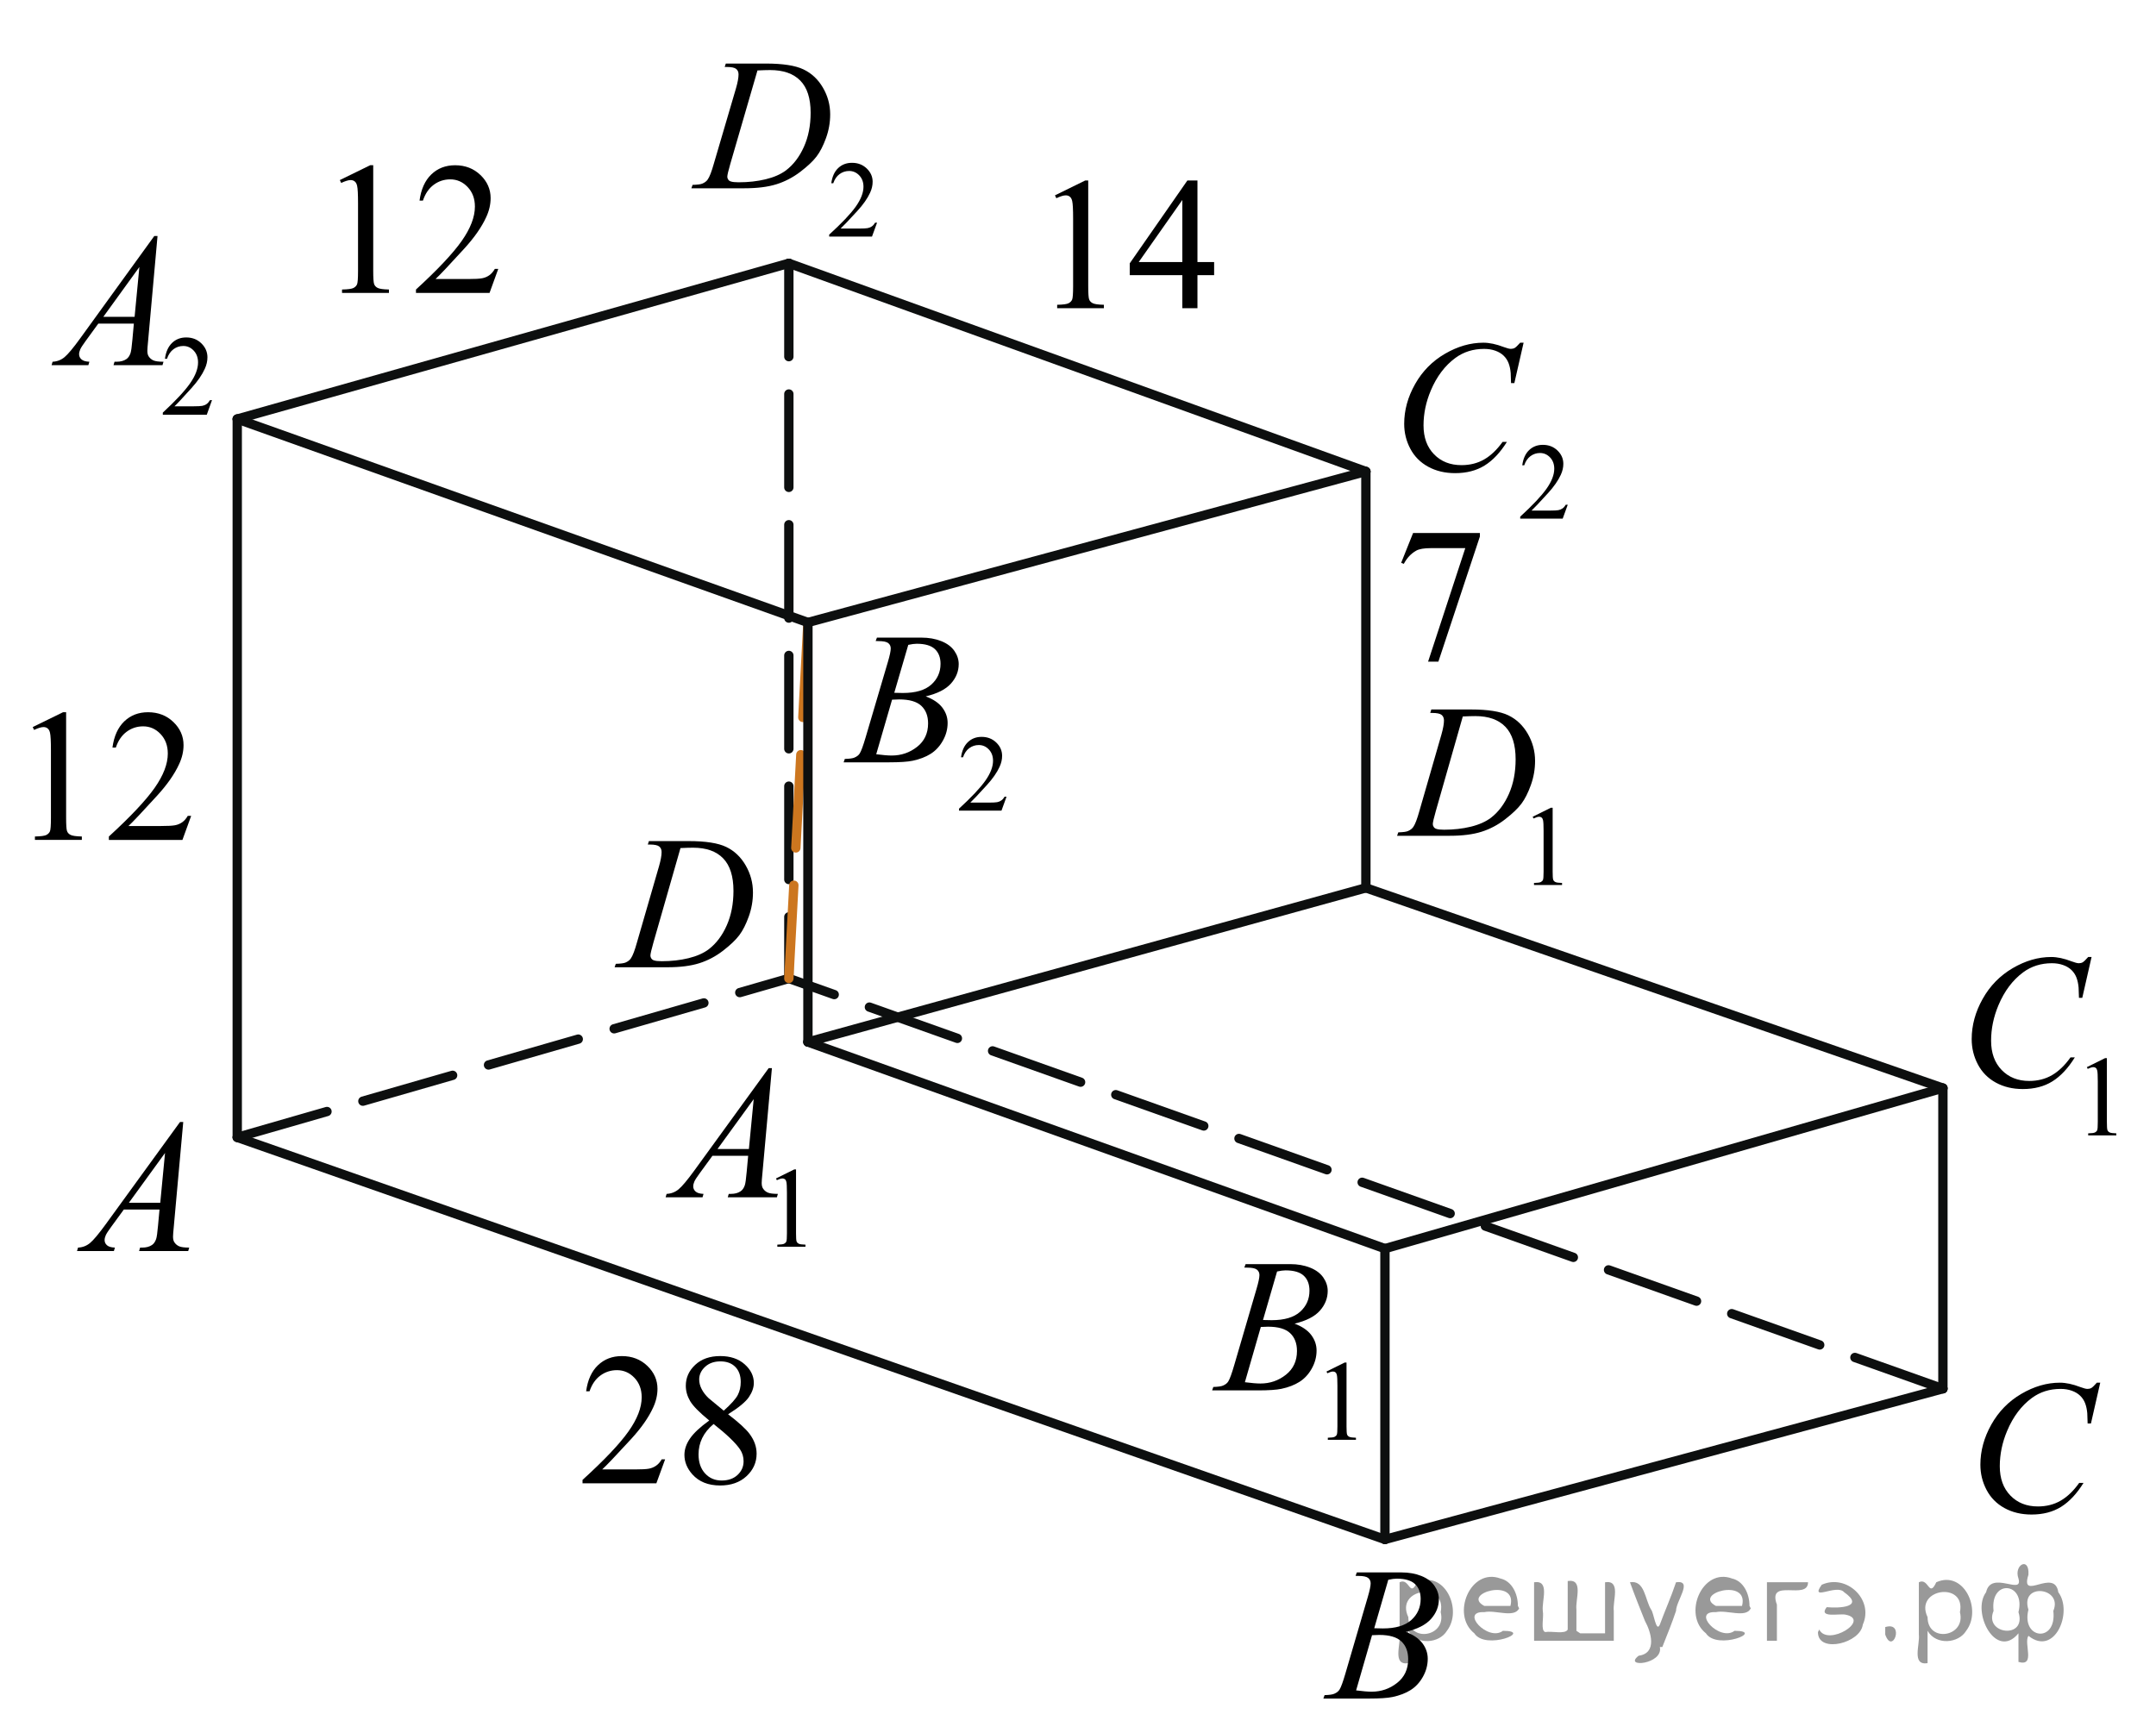 <?xml version="1.0" encoding="utf-8"?>
<!-- Generator: Adobe Illustrator 27.2.0, SVG Export Plug-In . SVG Version: 6.00 Build 0)  -->
<svg version="1.1" id="Слой_1" xmlns="http://www.w3.org/2000/svg" xmlns:xlink="http://www.w3.org/1999/xlink" x="0px" y="0px"
	 width="173.145px" height="139.226px" viewBox="0 0 173.145 139.226" enable-background="new 0 0 173.145 139.226"
	 xml:space="preserve">
<g>
	<g>
		<g>
			<g>
				<g>
					<g>
						<g>
							<g>
								<g>
									<g>
										<g>
											<g>
												<g>
													<g>
														<g>
															<g>
																<g>
																	<g>
																		<g>
																			<g>
																				<g>
																					<g>
																						<g>
																							<g>
																								<g>
																									<g>
																										<defs>
																											<rect id="SVGID_1_" x="3.212" y="86.579" width="15.125" height="16.694"/>
																										</defs>
																										<clipPath id="SVGID_00000116945396029686091260000005263584362814014605_">
																											<use xlink:href="#SVGID_1_"  overflow="visible"/>
																										</clipPath>
																										<g clip-path="url(#SVGID_00000116945396029686091260000005263584362814014605_)">
																											<g enable-background="new    ">
																												<path d="M14.716,90.128l-0.761,8.431c-0.039,0.394-0.059,0.652-0.059,0.777
																													c0,0.199,0.036,0.351,0.11,0.456c0.094,0.144,0.221,0.251,0.381,0.321
																													c0.159,0.069,0.429,0.104,0.809,0.104l-0.081,0.276h-3.944l0.081-0.276h0.17
																													c0.32,0,0.581-0.07,0.783-0.209c0.143-0.095,0.253-0.252,0.332-0.472
																													c0.055-0.154,0.105-0.518,0.155-1.091l0.118-1.285H9.944l-1.019,1.397
																													c-0.231,0.314-0.377,0.539-0.435,0.676c-0.06,0.138-0.089,0.266-0.089,0.386
																													c0,0.159,0.064,0.296,0.191,0.41c0.129,0.115,0.34,0.178,0.636,0.188l-0.081,0.276
																													H6.186l0.081-0.276c0.364-0.015,0.685-0.139,0.964-0.37
																													c0.278-0.231,0.693-0.727,1.244-1.483l5.982-8.236h0.259
																													C14.716,90.128,14.716,90.128,14.716,90.128z M13.254,92.616l-2.903,3.999h2.519
																													L13.254,92.616z"/>
																											</g>
																										</g>
																									</g>
																								</g>
																							</g>
																						</g>
																					</g>
																				</g>
																			</g>
																		</g>
																	</g>
																</g>
															</g>
														</g>
													</g>
												</g>
											</g>
										</g>
									</g>
								</g>
							</g>
						</g>
					</g>
				</g>
			</g>
		</g>
	</g>
</g>
<g>
	<g>
		<g>
			<g>
				<g>
					<g>
						<g>
							<g>
								<g>
									<g>
										<g>
											<g>
												<g>
													<g>
														<g>
															<g>
																<g>
																	<g>
																		<g>
																			<g>
																				<g>
																					<g>
																						<g>
																							<g>
																								<g>
																									<g>
																										<g>
																											<defs>
																												
																													<rect id="SVGID_00000091721610643581635470000011277042364277869233_" x="155.946" y="107.511" width="16.51" height="18.079"/>
																											</defs>
																											<clipPath id="SVGID_00000177457971390792935540000005430995346815507899_">
																												<use xlink:href="#SVGID_00000091721610643581635470000011277042364277869233_"  overflow="visible"/>
																											</clipPath>
																											<g clip-path="url(#SVGID_00000177457971390792935540000005430995346815507899_)">
																												<g enable-background="new    ">
																													<path d="M168.667,111.067l-0.747,3.279h-0.266l-0.029-0.822
																														c-0.025-0.299-0.081-0.565-0.17-0.799s-0.222-0.438-0.399-0.608
																														c-0.177-0.172-0.401-0.307-0.672-0.403c-0.272-0.098-0.571-0.146-0.901-0.146
																														c-0.882,0-1.653,0.244-2.312,0.732c-0.843,0.622-1.503,1.501-1.98,2.637
																														c-0.395,0.935-0.591,1.885-0.591,2.846c0,0.981,0.283,1.764,0.85,2.349
																														c0.566,0.585,1.303,0.878,2.209,0.878c0.685,0,1.294-0.154,1.828-0.464
																														c0.535-0.309,1.031-0.784,1.489-1.426h0.348c-0.542,0.871-1.144,1.512-1.803,1.923
																														c-0.66,0.411-1.451,0.616-2.372,0.616c-0.817,0-1.542-0.173-2.172-0.519
																														c-0.631-0.347-1.111-0.833-1.441-1.461c-0.33-0.627-0.495-1.302-0.495-2.023
																														c0-1.105,0.293-2.182,0.88-3.227c0.586-1.046,1.39-1.867,2.412-2.465
																														c1.022-0.598,2.053-0.896,3.092-0.896c0.488,0,1.034,0.117,1.641,0.351
																														c0.266,0.1,0.458,0.149,0.576,0.149c0.118,0,0.222-0.024,0.31-0.074
																														c0.088-0.05,0.236-0.191,0.443-0.426L168.667,111.067L168.667,111.067z"/>
																												</g>
																											</g>
																										</g>
																									</g>
																								</g>
																							</g>
																						</g>
																					</g>
																				</g>
																			</g>
																		</g>
																	</g>
																</g>
															</g>
														</g>
													</g>
												</g>
											</g>
										</g>
									</g>
								</g>
							</g>
						</g>
					</g>
				</g>
			</g>
		</g>
	</g>
</g>
<g>
	<g>
		<g>
			<g>
				<g>
					<g>
						<g>
							<g>
								<g>
									<g>
										<g>
											<g>
												<g>
													<g>
														<g>
															<g>
																<g>
																	<g>
																		<g>
																			<g>
																				<g>
																					<g>
																						<g>
																							<g>
																								<g>
																									<g>
																										<g>
																											<defs>
																												
																													<rect id="SVGID_00000158707102846617504430000000318657971611931303_" x="155.257" y="71.933" width="17.888" height="22.285"/>
																											</defs>
																											<clipPath id="SVGID_00000054956130723407888890000013978049364204911793_">
																												<use xlink:href="#SVGID_00000158707102846617504430000000318657971611931303_"  overflow="visible"/>
																											</clipPath>
																											<g clip-path="url(#SVGID_00000054956130723407888890000013978049364204911793_)">
																												<g enable-background="new    ">
																													<path d="M167.593,85.721l1.462-0.723h0.146v5.135c0,0.341,0.014,0.554,0.042,0.638
																														c0.027,0.083,0.086,0.147,0.175,0.192s0.269,0.07,0.54,0.076v0.166h-2.259v-0.166
																														c0.283-0.006,0.467-0.03,0.549-0.074c0.083-0.043,0.141-0.102,0.173-0.175
																														c0.033-0.073,0.049-0.292,0.049-0.657v-3.282c0-0.442-0.015-0.727-0.044-0.853
																														c-0.021-0.096-0.059-0.166-0.113-0.211c-0.055-0.044-0.12-0.066-0.197-0.066
																														c-0.109,0-0.261,0.046-0.456,0.139L167.593,85.721z"/>
																												</g>
																											</g>
																										</g>
																									</g>
																								</g>
																							</g>
																						</g>
																					</g>
																				</g>
																			</g>
																		</g>
																	</g>
																</g>
															</g>
														</g>
													</g>
												</g>
											</g>
										</g>
									</g>
								</g>
							</g>
						</g>
					</g>
				</g>
			</g>
		</g>
	</g>
	<g>
		<g>
			<g>
				<g>
					<g>
						<g>
							<g>
								<g>
									<g>
										<g>
											<g>
												<g>
													<g>
														<g>
															<g>
																<g>
																	<g>
																		<g>
																			<g>
																				<g>
																					<g>
																						<g>
																							<g>
																								<g>
																									<g>
																										<g>
																											<defs>
																												
																													<rect id="SVGID_00000111912656303276549030000003422852626773138623_" x="155.257" y="71.933" width="17.888" height="22.285"/>
																											</defs>
																											<clipPath id="SVGID_00000078032136527499901750000017650884392668711555_">
																												<use xlink:href="#SVGID_00000111912656303276549030000003422852626773138623_"  overflow="visible"/>
																											</clipPath>
																											<g clip-path="url(#SVGID_00000078032136527499901750000017650884392668711555_)">
																												<g enable-background="new    ">
																													<path d="M167.971,76.872l-0.747,3.284h-0.266l-0.029-0.822
																														c-0.025-0.3-0.082-0.566-0.17-0.801c-0.089-0.234-0.222-0.438-0.399-0.61
																														c-0.178-0.172-0.401-0.307-0.673-0.403c-0.271-0.098-0.571-0.146-0.901-0.146
																														c-0.882,0-1.653,0.245-2.313,0.733c-0.842,0.624-1.502,1.504-1.98,2.641
																														c-0.394,0.939-0.591,1.889-0.591,2.851c0,0.983,0.283,1.768,0.85,2.353
																														s1.304,0.879,2.21,0.879c0.685,0,1.294-0.154,1.829-0.464
																														c0.534-0.31,1.031-0.785,1.489-1.429h0.347c-0.542,0.873-1.143,1.515-1.803,1.926
																														c-0.66,0.412-1.451,0.617-2.372,0.617c-0.818,0-1.542-0.173-2.173-0.519
																														c-0.631-0.347-1.111-0.834-1.441-1.463c-0.33-0.628-0.495-1.304-0.495-2.027
																														c0-1.107,0.293-2.185,0.88-3.231c0.586-1.048,1.391-1.871,2.412-2.47
																														c1.022-0.599,2.054-0.897,3.094-0.897c0.487,0,1.034,0.117,1.641,0.352
																														c0.266,0.1,0.458,0.149,0.576,0.149c0.118,0,0.222-0.024,0.31-0.074
																														c0.089-0.05,0.236-0.192,0.443-0.427H167.971z"/>
																												</g>
																											</g>
																										</g>
																									</g>
																								</g>
																							</g>
																						</g>
																					</g>
																				</g>
																			</g>
																		</g>
																	</g>
																</g>
															</g>
														</g>
													</g>
												</g>
											</g>
										</g>
									</g>
								</g>
							</g>
						</g>
					</g>
				</g>
			</g>
		</g>
	</g>
</g>
<g>
	<g>
		<g>
			<g>
				<g>
					<g>
						<g>
							<g>
								<g>
									<g>
										<g>
											<g>
												<g>
													<g>
														<g>
															<g>
																<g>
																	<g>
																		<g>
																			<g>
																				<g>
																					<defs>
																						
																							<rect id="SVGID_00000178904378735615532580000001413504315719463819_" x="1.174" y="14.018" width="19.2" height="22.287"/>
																					</defs>
																					<clipPath id="SVGID_00000025440772832497567300000009695851671109827500_">
																						<use xlink:href="#SVGID_00000178904378735615532580000001413504315719463819_"  overflow="visible"/>
																					</clipPath>
																					<g clip-path="url(#SVGID_00000025440772832497567300000009695851671109827500_)">
																						<g enable-background="new    ">
																							<path d="M17.026,32.141l-0.419,1.171h-3.532v-0.166c1.039-0.963,1.77-1.749,2.193-2.358
																								c0.425-0.61,0.637-1.168,0.637-1.673c0-0.386-0.117-0.703-0.35-0.951
																								s-0.51-0.372-0.834-0.372c-0.295,0-0.559,0.087-0.793,0.262
																								c-0.234,0.176-0.406,0.432-0.519,0.769h-0.163c0.073-0.553,0.263-0.978,0.567-1.273
																								s0.685-0.444,1.142-0.444c0.485,0,0.891,0.158,1.217,0.476
																								c0.324,0.317,0.487,0.69,0.487,1.121c0,0.308-0.071,0.616-0.212,0.924
																								c-0.218,0.484-0.571,0.997-1.06,1.538c-0.733,0.814-1.19,1.304-1.374,1.472h1.563
																								c0.318,0,0.541-0.013,0.669-0.036c0.129-0.024,0.244-0.072,0.347-0.145
																								s0.192-0.178,0.27-0.312C16.863,32.141,17.026,32.141,17.026,32.141z"/>
																						</g>
																					</g>
																				</g>
																			</g>
																		</g>
																	</g>
																</g>
															</g>
														</g>
													</g>
												</g>
											</g>
										</g>
									</g>
								</g>
							</g>
						</g>
					</g>
				</g>
			</g>
		</g>
		<g>
			<g>
				<g>
					<g>
						<g>
							<g>
								<g>
									<g>
										<g>
											<g>
												<g>
													<g>
														<g>
															<g>
																<g>
																	<g>
																		<g>
																			<g>
																				<g>
																					<defs>
																						
																							<rect id="SVGID_00000068652519723050807130000008819236176996440253_" x="1.174" y="14.018" width="19.2" height="22.287"/>
																					</defs>
																					<clipPath id="SVGID_00000106143711462377180630000005013012955506734783_">
																						<use xlink:href="#SVGID_00000068652519723050807130000008819236176996440253_"  overflow="visible"/>
																					</clipPath>
																					<g clip-path="url(#SVGID_00000106143711462377180630000005013012955506734783_)">
																						<g enable-background="new    ">
																							<path d="M12.651,18.957l-0.758,8.44c-0.039,0.394-0.059,0.653-0.059,0.778
																								c0,0.199,0.036,0.352,0.109,0.456c0.094,0.144,0.221,0.252,0.38,0.321
																								c0.159,0.07,0.429,0.105,0.807,0.105l-0.081,0.276H9.116l0.081-0.276h0.169
																								c0.319,0,0.58-0.07,0.781-0.21c0.143-0.095,0.253-0.252,0.332-0.472
																								c0.053-0.154,0.105-0.519,0.154-1.092l0.117-1.287H7.893l-1.018,1.399
																								c-0.231,0.315-0.375,0.54-0.434,0.677c-0.059,0.138-0.089,0.266-0.089,0.386
																								c0,0.159,0.064,0.297,0.192,0.411c0.127,0.115,0.338,0.177,0.633,0.188l-0.081,0.276h-2.954
																								l0.081-0.276c0.364-0.016,0.685-0.139,0.962-0.371c0.277-0.231,0.691-0.727,1.24-1.484
																								l5.967-8.245C12.393,18.957,12.651,18.957,12.651,18.957z M11.193,21.448l-2.896,4.003h2.513
																								L11.193,21.448z"/>
																						</g>
																					</g>
																				</g>
																			</g>
																		</g>
																	</g>
																</g>
															</g>
														</g>
													</g>
												</g>
											</g>
										</g>
									</g>
								</g>
							</g>
						</g>
					</g>
				</g>
			</g>
		</g>
	</g>
</g>
<g>
	<g>
		<g>
			<g>
				<g>
					<g>
						<g>
							<g>
								<g>
									<g>
										<g>
											<g>
												<g>
													<g>
														<defs>
															
																<rect id="SVGID_00000160898037987653027590000018014716521690645120_" x="65.138" y="46.113" width="19.182" height="22.011"/>
														</defs>
														<clipPath id="SVGID_00000102514436415599750280000009400444342801664921_">
															<use xlink:href="#SVGID_00000160898037987653027590000018014716521690645120_"  overflow="visible"/>
														</clipPath>
														<g clip-path="url(#SVGID_00000102514436415599750280000009400444342801664921_)">
															<path d="M80.832,64.001l-0.405,1.117h-3.412v-0.158c1.004-0.92,1.71-1.67,2.12-2.253
																c0.409-0.582,0.614-1.114,0.614-1.597c0-0.368-0.112-0.671-0.337-0.908s-0.494-0.355-0.807-0.355
																c-0.284,0-0.539,0.084-0.766,0.251c-0.226,0.167-0.393,0.411-0.501,0.734h-0.158
																c0.071-0.528,0.254-0.934,0.549-1.217c0.294-0.282,0.661-0.424,1.103-0.424
																c0.469,0,0.86,0.151,1.175,0.454s0.471,0.659,0.471,1.07c0,0.294-0.067,0.588-0.204,0.883
																c-0.211,0.462-0.552,0.952-1.023,1.469c-0.708,0.776-1.15,1.244-1.327,1.404h1.51
																c0.308,0,0.522-0.012,0.646-0.034c0.124-0.023,0.235-0.069,0.335-0.14
																c0.1-0.069,0.186-0.169,0.26-0.297L80.832,64.001C80.832,64.001,80.832,64.001,80.832,64.001z"/>
														</g>
													</g>
												</g>
											</g>
										</g>
									</g>
								</g>
							</g>
						</g>
					</g>
				</g>
			</g>
		</g>
	</g>
	<g>
		<g>
			<g>
				<g>
					<g>
						<g>
							<g>
								<g>
									<g>
										<g>
											<g>
												<g>
													<g>
														<defs>
															
																<rect id="SVGID_00000041270082786658239760000017353076950199081359_" x="65.138" y="46.113" width="19.182" height="22.011"/>
														</defs>
														<clipPath id="SVGID_00000160174101583144350190000012051629305821083536_">
															<use xlink:href="#SVGID_00000041270082786658239760000017353076950199081359_"  overflow="visible"/>
														</clipPath>
														<g clip-path="url(#SVGID_00000160174101583144350190000012051629305821083536_)">
															<path d="M70.323,51.491l0.103-0.273h3.562c0.599,0,1.132,0.094,1.601,0.281
																c0.469,0.186,0.819,0.448,1.053,0.783c0.232,0.335,0.35,0.69,0.35,1.063
																c0,0.576-0.208,1.098-0.622,1.562c-0.415,0.466-1.091,0.81-2.027,1.031
																c0.604,0.227,1.047,0.527,1.332,0.901c0.284,0.374,0.427,0.786,0.427,1.234
																c0,0.497-0.128,0.973-0.383,1.426c-0.255,0.453-0.583,0.806-0.982,1.057s-0.882,0.435-1.446,0.554
																c-0.402,0.084-1.03,0.126-1.884,0.126h-3.657l0.096-0.273c0.383-0.01,0.643-0.047,0.78-0.11
																c0.195-0.084,0.336-0.195,0.419-0.333c0.118-0.188,0.274-0.615,0.471-1.285l1.789-6.066
																c0.151-0.513,0.228-0.872,0.228-1.079c0-0.183-0.067-0.326-0.202-0.433
																c-0.135-0.105-0.392-0.158-0.769-0.158C70.475,51.499,70.397,51.496,70.323,51.491z M70.368,60.587
																c0.529,0.069,0.944,0.103,1.243,0.103c0.766,0,1.443-0.231,2.035-0.694
																c0.591-0.463,0.887-1.091,0.887-1.885c0-0.606-0.183-1.078-0.549-1.418
																c-0.365-0.34-0.955-0.51-1.77-0.51c-0.157,0-0.349,0.007-0.574,0.021L70.368,60.587z
																 M71.817,55.651c0.319,0.01,0.55,0.015,0.691,0.015c1.02,0,1.78-0.223,2.278-0.669
																c0.498-0.445,0.747-1.003,0.747-1.673c0-0.508-0.152-0.903-0.457-1.187
																c-0.304-0.283-0.789-0.425-1.457-0.425c-0.176,0-0.402,0.029-0.677,0.089L71.817,55.651z"/>
														</g>
													</g>
												</g>
											</g>
										</g>
									</g>
								</g>
							</g>
						</g>
					</g>
				</g>
			</g>
		</g>
	</g>
</g>
<g>
	<g>
		<g>
			<g>
				<g>
					<g>
						<g>
							<g>
								<g>
									<g>
										<g>
											<g>
												<g>
													<g>
														<defs>
															<rect id="SVGID_00000157294519929630390900000004484802260763834021_" x="53.001" width="20.7" height="22.011"/>
														</defs>
														<clipPath id="SVGID_00000039815460743552465160000001177913632890557630_">
															<use xlink:href="#SVGID_00000157294519929630390900000004484802260763834021_"  overflow="visible"/>
														</clipPath>
														<g clip-path="url(#SVGID_00000039815460743552465160000001177913632890557630_)">
															<path d="M70.435,17.888l-0.407,1.117h-3.437v-0.158c1.011-0.92,1.722-1.67,2.135-2.253
																c0.412-0.582,0.618-1.114,0.618-1.597c0-0.368-0.113-0.671-0.339-0.908
																c-0.227-0.237-0.497-0.355-0.812-0.355c-0.286,0-0.543,0.084-0.77,0.251
																c-0.228,0.167-0.397,0.411-0.505,0.734h-0.159c0.071-0.528,0.256-0.934,0.552-1.217
																c0.297-0.282,0.667-0.424,1.11-0.424c0.473,0,0.867,0.151,1.184,0.454
																c0.316,0.303,0.475,0.659,0.475,1.07c0,0.294-0.068,0.588-0.206,0.883
																c-0.212,0.462-0.556,0.952-1.031,1.469c-0.713,0.776-1.158,1.244-1.336,1.404h1.522
																c0.309,0,0.525-0.012,0.65-0.034c0.125-0.023,0.237-0.069,0.337-0.14
																c0.101-0.069,0.188-0.169,0.263-0.297h0.158C70.435,17.888,70.435,17.888,70.435,17.888z"/>
														</g>
													</g>
												</g>
											</g>
										</g>
									</g>
								</g>
							</g>
						</g>
					</g>
				</g>
			</g>
		</g>
	</g>
	<g>
		<g>
			<g>
				<g>
					<g>
						<g>
							<g>
								<g>
									<g>
										<g>
											<g>
												<g>
													<g>
														<defs>
															<rect id="SVGID_00000150100883930471322880000015050466407231931831_" x="53.001" width="20.7" height="22.011"/>
														</defs>
														<clipPath id="SVGID_00000095327185512140609850000017903146821782774951_">
															<use xlink:href="#SVGID_00000150100883930471322880000015050466407231931831_"  overflow="visible"/>
														</clipPath>
														<g clip-path="url(#SVGID_00000095327185512140609850000017903146821782774951_)">
															<path d="M58.2,5.378l0.089-0.273h3.21c1.358,0,2.365,0.155,3.019,0.466
																c0.655,0.31,1.178,0.799,1.568,1.467c0.39,0.667,0.585,1.383,0.585,2.147
																c0,0.655-0.112,1.292-0.337,1.91s-0.479,1.113-0.764,1.484c-0.284,0.372-0.72,0.782-1.308,1.23
																c-0.589,0.448-1.226,0.779-1.913,0.994c-0.686,0.214-1.544,0.321-2.571,0.321h-4.255l0.097-0.273
																c0.39-0.01,0.652-0.044,0.785-0.103c0.198-0.084,0.344-0.197,0.438-0.34
																c0.144-0.207,0.304-0.623,0.481-1.249L59.104,7.1c0.139-0.477,0.207-0.853,0.207-1.123
																c0-0.192-0.064-0.34-0.192-0.443c-0.128-0.103-0.381-0.155-0.756-0.155h-0.163
																C58.2,5.378,58.2,5.378,58.2,5.378z M60.831,5.659l-2.179,7.499
																c-0.163,0.561-0.244,0.909-0.244,1.042c0,0.079,0.025,0.155,0.077,0.23
																c0.052,0.073,0.122,0.123,0.212,0.147c0.128,0.044,0.336,0.066,0.622,0.066
																c0.775,0,1.496-0.08,2.161-0.24c0.664-0.16,1.209-0.398,1.634-0.713
																c0.603-0.458,1.085-1.089,1.445-1.892c0.361-0.803,0.541-1.717,0.541-2.741
																c0-1.157-0.276-2.019-0.83-2.582c-0.554-0.565-1.361-0.847-2.424-0.847
																C61.584,5.629,61.245,5.639,60.831,5.659z"/>
														</g>
													</g>
												</g>
											</g>
										</g>
									</g>
								</g>
							</g>
						</g>
					</g>
				</g>
			</g>
		</g>
	</g>
</g>
<g>
	<g>
		<g>
			<g>
				<g>
					<g>
						<g>
							<g>
								<g>
									<g>
										<g>
											<g>
												<g>
													<g>
														<defs>
															
																<rect id="SVGID_00000181789115002309828470000018388499049292891305_" x="109.695" y="22.655" width="19.182" height="22.011"/>
														</defs>
														<clipPath id="SVGID_00000001624356699765795970000005242407899411070865_">
															<use xlink:href="#SVGID_00000181789115002309828470000018388499049292891305_"  overflow="visible"/>
														</clipPath>
														<g clip-path="url(#SVGID_00000001624356699765795970000005242407899411070865_)">
															<path d="M125.903,40.543l-0.405,1.117h-3.412V41.502c1.004-0.92,1.71-1.67,2.12-2.253
																c0.409-0.582,0.614-1.114,0.614-1.597c0-0.368-0.112-0.671-0.337-0.908
																c-0.225-0.237-0.494-0.355-0.807-0.355c-0.284,0-0.539,0.084-0.766,0.251
																c-0.226,0.167-0.393,0.411-0.501,0.734h-0.158c0.071-0.528,0.254-0.934,0.549-1.217
																c0.294-0.282,0.661-0.424,1.103-0.424c0.469,0,0.86,0.151,1.175,0.454s0.471,0.659,0.471,1.07
																c0,0.294-0.067,0.588-0.204,0.883c-0.211,0.462-0.552,0.952-1.023,1.469
																c-0.708,0.776-1.15,1.244-1.327,1.404h1.51c0.308,0,0.522-0.012,0.646-0.034
																c0.124-0.023,0.235-0.069,0.335-0.14c0.1-0.069,0.186-0.169,0.26-0.297L125.903,40.543
																L125.903,40.543z"/>
														</g>
													</g>
												</g>
											</g>
										</g>
									</g>
								</g>
							</g>
						</g>
					</g>
				</g>
			</g>
		</g>
	</g>
	<g>
		<g>
			<g>
				<g>
					<g>
						<g>
							<g>
								<g>
									<g>
										<g>
											<g>
												<g>
													<g>
														<defs>
															
																<rect id="SVGID_00000183956208654739064080000003726478809193659043_" x="109.695" y="22.655" width="19.182" height="22.011"/>
														</defs>
														<clipPath id="SVGID_00000075146783182942490350000009555027374729579138_">
															<use xlink:href="#SVGID_00000183956208654739064080000003726478809193659043_"  overflow="visible"/>
														</clipPath>
														<g clip-path="url(#SVGID_00000075146783182942490350000009555027374729579138_)">
															<path d="M122.358,27.531l-0.743,3.243h-0.265l-0.029-0.812c-0.025-0.296-0.081-0.56-0.17-0.791
																c-0.088-0.231-0.221-0.432-0.398-0.602s-0.399-0.304-0.669-0.399
																c-0.271-0.096-0.569-0.144-0.898-0.144c-0.878,0-1.645,0.241-2.304,0.724
																c-0.839,0.616-1.496,1.485-1.972,2.608c-0.393,0.926-0.589,1.864-0.589,2.815
																c0,0.97,0.282,1.745,0.847,2.323c0.564,0.579,1.297,0.868,2.2,0.868
																c0.682,0,1.289-0.152,1.821-0.458c0.532-0.306,1.026-0.775,1.482-1.411h0.347
																c-0.54,0.862-1.139,1.496-1.796,1.902s-1.445,0.61-2.362,0.61c-0.815,0-1.536-0.172-2.164-0.514
																c-0.628-0.343-1.106-0.824-1.435-1.445c-0.329-0.62-0.493-1.288-0.493-2.002
																c0-1.094,0.292-2.157,0.876-3.192c0.583-1.034,1.385-1.847,2.402-2.438
																c1.019-0.592,2.045-0.887,3.08-0.887c0.485,0,1.03,0.115,1.634,0.347
																c0.265,0.099,0.456,0.148,0.574,0.148c0.117,0,0.221-0.025,0.309-0.074
																c0.089-0.05,0.235-0.19,0.441-0.421h0.273V27.531z"/>
														</g>
													</g>
												</g>
											</g>
										</g>
									</g>
								</g>
							</g>
						</g>
					</g>
				</g>
			</g>
		</g>
	</g>
</g>
<g>
	<g>
		<g>
			<g>
				<defs>
					<rect id="SVGID_00000179610445097222216270000003236292188918395316_" y="53.67" width="19.251" height="16.56"/>
				</defs>
				<clipPath id="SVGID_00000073000836097797867030000004559406586831269254_">
					<use xlink:href="#SVGID_00000179610445097222216270000003236292188918395316_"  overflow="visible"/>
				</clipPath>
				<g clip-path="url(#SVGID_00000073000836097797867030000004559406586831269254_)">
					<path d="M2.628,58.403l2.438-1.193h0.244v8.487c0,0.564,0.023,0.914,0.07,1.053
						c0.046,0.138,0.144,0.244,0.291,0.318c0.148,0.074,0.448,0.116,0.901,0.126v0.274H2.805v-0.274
						c0.473-0.01,0.778-0.051,0.916-0.122c0.138-0.071,0.234-0.168,0.288-0.289s0.081-0.483,0.081-1.086v-5.426
						c0-0.731-0.024-1.2-0.074-1.408c-0.035-0.158-0.097-0.274-0.189-0.349s-0.201-0.111-0.329-0.111
						c-0.182,0-0.435,0.077-0.761,0.231L2.628,58.403z"/>
					<path d="M15.353,65.534l-0.702,1.935H8.743v-0.274c1.738-1.591,2.961-2.891,3.67-3.898
						s1.063-1.93,1.063-2.765c0-0.638-0.194-1.161-0.584-1.571c-0.389-0.41-0.854-0.615-1.396-0.615
						c-0.492,0-0.934,0.144-1.326,0.434c-0.391,0.289-0.681,0.713-0.868,1.27H9.031
						c0.123-0.914,0.44-1.615,0.949-2.104s1.146-0.734,1.909-0.734c0.812,0,1.491,0.263,2.035,0.786
						s0.816,1.142,0.816,1.853c0,0.51-0.118,1.019-0.354,1.527c-0.365,0.801-0.956,1.648-1.773,2.542
						c-1.226,1.345-1.992,2.155-2.297,2.432h2.615c0.532,0,0.905-0.019,1.119-0.06
						c0.214-0.039,0.408-0.119,0.58-0.24s0.322-0.293,0.45-0.516H15.353z"/>
				</g>
			</g>
		</g>
	</g>
</g>
<g>
	<g>
		<g>
			<g>
				<g>
					<g>
						<g>
							<g>
								<g>
									<g>
										<g>
											<g>
												<g>
													<g>
														<g>
															<g>
																<g>
																	<g>
																		<g>
																			<g>
																				<g>
																					<g>
																						<g>
																							<g>
																								<g>
																									<g>
																										<defs>
																											
																												<rect id="SVGID_00000120536805448791439410000000183131076124747432_" x="103.661" y="122.531" width="15.124" height="16.695"/>
																										</defs>
																										<clipPath id="SVGID_00000031177609677591667280000009982827881855149480_">
																											<use xlink:href="#SVGID_00000120536805448791439410000000183131076124747432_"  overflow="visible"/>
																										</clipPath>
																										<g clip-path="url(#SVGID_00000031177609677591667280000009982827881855149480_)">
																											<g enable-background="new    ">
																												<path d="M108.863,126.585l0.103-0.276h3.574c0.601,0,1.136,0.095,1.606,0.284
																													c0.47,0.19,0.822,0.453,1.056,0.792c0.234,0.339,0.351,0.697,0.351,1.076
																													c0,0.583-0.208,1.11-0.624,1.581s-1.094,0.818-2.034,1.042
																													c0.606,0.231,1.051,0.534,1.337,0.912c0.285,0.379,0.428,0.795,0.428,1.248
																													c0,0.504-0.128,0.984-0.384,1.442c-0.256,0.459-0.585,0.815-0.985,1.069
																													c-0.401,0.254-0.886,0.44-1.451,0.56c-0.404,0.085-1.034,0.127-1.891,0.127h-3.671
																													l0.097-0.276c0.384-0.01,0.644-0.048,0.782-0.112c0.197-0.085,0.337-0.196,0.421-0.336
																													c0.118-0.19,0.276-0.623,0.473-1.301l1.795-6.137c0.152-0.518,0.229-0.882,0.229-1.091
																													c0-0.185-0.067-0.33-0.203-0.438c-0.135-0.106-0.393-0.16-0.771-0.16
																													C109.015,126.593,108.937,126.59,108.863,126.585z M108.907,135.786
																													c0.532,0.069,0.948,0.104,1.248,0.104c0.769,0,1.449-0.234,2.042-0.703
																													c0.594-0.468,0.891-1.103,0.891-1.905c0-0.613-0.184-1.092-0.551-1.435
																													c-0.366-0.344-0.959-0.516-1.775-0.516c-0.158,0-0.35,0.008-0.576,0.022L108.907,135.786z
																													 M110.362,130.793c0.32,0.01,0.552,0.016,0.694,0.016c1.024,0,1.786-0.227,2.286-0.677
																													c0.499-0.451,0.749-1.016,0.749-1.693c0-0.513-0.152-0.913-0.458-1.199
																													c-0.305-0.287-0.792-0.43-1.462-0.43c-0.178,0-0.403,0.029-0.68,0.09L110.362,130.793z
																													"/>
																											</g>
																										</g>
																									</g>
																								</g>
																							</g>
																						</g>
																					</g>
																				</g>
																			</g>
																		</g>
																	</g>
																</g>
															</g>
														</g>
													</g>
												</g>
											</g>
										</g>
									</g>
								</g>
							</g>
						</g>
					</g>
				</g>
			</g>
		</g>
	</g>
</g>
<g>
	<g>
		<g>
			<g>
				<g>
					<g>
						<g>
							<g>
								<g>
									<g>
										<g>
											<g>
												<g>
													<g>
														<g>
															<g>
																<g>
																	<g>
																		<g>
																			<g>
																				<g>
																					<g>
																						<g>
																							<g>
																								<g>
																									<g>
																										<defs>
																											
																												<rect id="SVGID_00000158725511643614711880000008560395843654403244_" x="46.844" y="63.784" width="16.507" height="16.699"/>
																										</defs>
																										<clipPath id="SVGID_00000179619901508081433160000010513404908889307289_">
																											<use xlink:href="#SVGID_00000158725511643614711880000008560395843654403244_"  overflow="visible"/>
																										</clipPath>
																										<g clip-path="url(#SVGID_00000179619901508081433160000010513404908889307289_)">
																											<g enable-background="new    ">
																												<path d="M52.025,67.839l0.089-0.276h3.198c1.355,0,2.358,0.157,3.011,0.471
																													c0.652,0.315,1.174,0.809,1.562,1.483c0.39,0.676,0.584,1.399,0.584,2.172
																													c0,0.662-0.112,1.307-0.336,1.932c-0.225,0.626-0.478,1.126-0.762,1.502
																													c-0.283,0.377-0.718,0.792-1.304,1.245s-1.222,0.788-1.906,1.005s-1.539,0.325-2.563,0.325
																													h-4.24l0.096-0.276c0.389-0.01,0.65-0.045,0.783-0.104
																													c0.197-0.085,0.343-0.199,0.435-0.344c0.144-0.21,0.304-0.631,0.48-1.264l1.773-6.129
																													c0.138-0.483,0.207-0.861,0.207-1.136c0-0.194-0.065-0.344-0.192-0.448
																													s-0.38-0.157-0.754-0.157C52.188,67.839,52.025,67.839,52.025,67.839z M54.648,68.124
																													l-2.172,7.586c-0.162,0.568-0.243,0.92-0.243,1.054c0,0.08,0.025,0.157,0.077,0.232
																													c0.052,0.074,0.122,0.124,0.211,0.149c0.128,0.045,0.335,0.067,0.62,0.067
																													c0.773,0,1.491-0.081,2.153-0.243c0.663-0.162,1.206-0.402,1.63-0.722
																													c0.601-0.463,1.081-1.101,1.44-1.913s0.539-1.736,0.539-2.772
																													c0-1.171-0.275-2.042-0.827-2.612c-0.552-0.571-1.357-0.856-2.416-0.856
																													C55.399,68.093,55.062,68.104,54.648,68.124z"/>
																											</g>
																										</g>
																									</g>
																								</g>
																							</g>
																						</g>
																					</g>
																				</g>
																			</g>
																		</g>
																	</g>
																</g>
															</g>
														</g>
													</g>
												</g>
											</g>
										</g>
									</g>
								</g>
							</g>
						</g>
					</g>
				</g>
			</g>
		</g>
	</g>
</g>
<g>
	<g>
		<g>
			<g>
				<g>
					<g>
						<g>
							<g>
								<g>
									<g>
										<g>
											<g>
												<g>
													<g>
														<g>
															<g>
																<g>
																	<g>
																		<g>
																			<g>
																				<g>
																					<g>
																						<g>
																							<g>
																								<g>
																									<g>
																										<defs>
																											
																												<rect id="SVGID_00000108990476696974970490000010171927830516706182_" x="94.717" y="96.367" width="17.889" height="22.289"/>
																										</defs>
																										<clipPath id="SVGID_00000080188136208464791550000014648900894460994964_">
																											<use xlink:href="#SVGID_00000108990476696974970490000010171927830516706182_"  overflow="visible"/>
																										</clipPath>
																										<g clip-path="url(#SVGID_00000080188136208464791550000014648900894460994964_)">
																											<g enable-background="new    ">
																												<path d="M106.529,110.172l1.462-0.723h0.146v5.135c0,0.341,0.014,0.554,0.042,0.638
																													c0.027,0.083,0.086,0.147,0.175,0.192c0.089,0.045,0.269,0.07,0.54,0.076v0.166h-2.259
																													v-0.166c0.283-0.006,0.467-0.03,0.549-0.074c0.083-0.043,0.141-0.102,0.173-0.175
																													c0.033-0.073,0.049-0.292,0.049-0.657v-3.282c0-0.442-0.015-0.727-0.044-0.853
																													c-0.021-0.096-0.059-0.166-0.113-0.211c-0.055-0.044-0.12-0.066-0.197-0.066
																													c-0.109,0-0.261,0.046-0.456,0.139L106.529,110.172z"/>
																											</g>
																										</g>
																									</g>
																								</g>
																							</g>
																						</g>
																					</g>
																				</g>
																			</g>
																		</g>
																	</g>
																</g>
															</g>
														</g>
													</g>
												</g>
											</g>
										</g>
									</g>
								</g>
							</g>
						</g>
					</g>
				</g>
			</g>
		</g>
	</g>
	<g>
		<g>
			<g>
				<g>
					<g>
						<g>
							<g>
								<g>
									<g>
										<g>
											<g>
												<g>
													<g>
														<g>
															<g>
																<g>
																	<g>
																		<g>
																			<g>
																				<g>
																					<g>
																						<g>
																							<g>
																								<g>
																									<g>
																										<defs>
																											
																												<rect id="SVGID_00000067195733317326093040000000904843389871654296_" x="94.717" y="96.367" width="17.889" height="22.289"/>
																										</defs>
																										<clipPath id="SVGID_00000073711220360989109170000012632841639616915890_">
																											<use xlink:href="#SVGID_00000067195733317326093040000000904843389871654296_"  overflow="visible"/>
																										</clipPath>
																										<g clip-path="url(#SVGID_00000073711220360989109170000012632841639616915890_)">
																											<g enable-background="new    ">
																												<path d="M99.93,101.821l0.103-0.277h3.577c0.601,0,1.137,0.096,1.607,0.285
																													s0.822,0.453,1.057,0.793c0.234,0.339,0.352,0.698,0.352,1.077
																													c0,0.583-0.209,1.111-0.625,1.582c-0.416,0.472-1.095,0.819-2.036,1.044
																													c0.606,0.23,1.052,0.534,1.338,0.913s0.429,0.795,0.429,1.249
																													c0,0.504-0.128,0.985-0.385,1.444c-0.256,0.459-0.585,0.815-0.986,1.069
																													c-0.401,0.255-0.886,0.441-1.452,0.561c-0.404,0.085-1.034,0.127-1.892,0.127h-3.673
																													l0.096-0.276c0.384-0.011,0.645-0.048,0.783-0.112c0.197-0.085,0.338-0.197,0.421-0.337
																													c0.119-0.19,0.276-0.624,0.474-1.302l1.796-6.143c0.152-0.519,0.229-0.883,0.229-1.093
																													c0-0.184-0.067-0.33-0.203-0.438c-0.136-0.106-0.393-0.16-0.772-0.16
																													C100.083,101.829,100.004,101.826,99.93,101.821z M99.975,111.031
																													c0.532,0.069,0.948,0.104,1.249,0.104c0.769,0,1.449-0.234,2.043-0.703
																													c0.594-0.469,0.891-1.105,0.891-1.908c0-0.613-0.184-1.092-0.551-1.437
																													c-0.367-0.344-0.959-0.516-1.777-0.516c-0.157,0-0.35,0.007-0.576,0.022L99.975,111.031z
																													 M101.43,106.033c0.32,0.01,0.552,0.015,0.695,0.015c1.024,0,1.787-0.226,2.287-0.677
																													s0.75-1.016,0.75-1.694c0-0.514-0.152-0.914-0.458-1.201
																													c-0.306-0.286-0.793-0.43-1.463-0.43c-0.178,0-0.404,0.029-0.681,0.09L101.43,106.033z
																													"/>
																											</g>
																										</g>
																									</g>
																								</g>
																							</g>
																						</g>
																					</g>
																				</g>
																			</g>
																		</g>
																	</g>
																</g>
															</g>
														</g>
													</g>
												</g>
											</g>
										</g>
									</g>
								</g>
							</g>
						</g>
					</g>
				</g>
			</g>
		</g>
	</g>
</g>
<g>
	<g>
		<g>
			<g>
				<g>
					<g>
						<g>
							<g>
								<g>
									<g>
										<g>
											<g>
												<g>
													<g>
														<g>
															<g>
																<g>
																	<g>
																		<g>
																			<g>
																				<g>
																					<g>
																						<g>
																							<g>
																								<g>
																									<g>
																										<defs>
																											
																												<rect id="SVGID_00000150810725045575676050000009322616153084242324_" x="109.692" y="51.821" width="19.189" height="22.285"/>
																										</defs>
																										<clipPath id="SVGID_00000021825051678683095370000010543744799355572924_">
																											<use xlink:href="#SVGID_00000150810725045575676050000009322616153084242324_"  overflow="visible"/>
																										</clipPath>
																										<g clip-path="url(#SVGID_00000021825051678683095370000010543744799355572924_)">
																											<g enable-background="new    ">
																												<path d="M123.088,65.608l1.458-0.723h0.145v5.135c0,0.341,0.014,0.554,0.042,0.638
																													c0.027,0.083,0.086,0.147,0.174,0.192c0.089,0.045,0.269,0.07,0.539,0.076v0.166h-2.252
																													v-0.166c0.282-0.006,0.465-0.03,0.548-0.074c0.082-0.043,0.14-0.102,0.172-0.175
																													s0.049-0.292,0.049-0.657v-3.282c0-0.442-0.015-0.727-0.044-0.853
																													c-0.021-0.096-0.059-0.166-0.113-0.211c-0.055-0.044-0.12-0.066-0.196-0.066
																													c-0.109,0-0.261,0.046-0.455,0.139L123.088,65.608z"/>
																											</g>
																										</g>
																									</g>
																								</g>
																							</g>
																						</g>
																					</g>
																				</g>
																			</g>
																		</g>
																	</g>
																</g>
															</g>
														</g>
													</g>
												</g>
											</g>
										</g>
									</g>
								</g>
							</g>
						</g>
					</g>
				</g>
			</g>
		</g>
	</g>
	<g>
		<g>
			<g>
				<g>
					<g>
						<g>
							<g>
								<g>
									<g>
										<g>
											<g>
												<g>
													<g>
														<g>
															<g>
																<g>
																	<g>
																		<g>
																			<g>
																				<g>
																					<g>
																						<g>
																							<g>
																								<g>
																									<g>
																										<defs>
																											
																												<rect id="SVGID_00000119819051844413626660000002525460341269919382_" x="109.692" y="51.821" width="19.189" height="22.285"/>
																										</defs>
																										<clipPath id="SVGID_00000004540959502687769330000014146529811486545039_">
																											<use xlink:href="#SVGID_00000119819051844413626660000002525460341269919382_"  overflow="visible"/>
																										</clipPath>
																										<g clip-path="url(#SVGID_00000004540959502687769330000014146529811486545039_)">
																											<g enable-background="new    ">
																												<path d="M114.859,57.268l0.088-0.277h3.189c1.351,0,2.352,0.157,3.002,0.472
																													c0.651,0.315,1.17,0.81,1.559,1.485c0.388,0.676,0.582,1.4,0.582,2.173
																													c0,0.664-0.112,1.309-0.336,1.935s-0.477,1.127-0.759,1.504
																													c-0.282,0.376-0.716,0.792-1.3,1.245c-0.584,0.454-1.218,0.79-1.9,1.007
																													s-1.535,0.325-2.557,0.325h-4.228l0.096-0.276c0.388-0.011,0.647-0.045,0.78-0.105
																													c0.196-0.085,0.342-0.199,0.435-0.344c0.143-0.21,0.303-0.631,0.479-1.265l1.768-6.135
																													c0.138-0.483,0.206-0.863,0.206-1.138c0-0.194-0.064-0.344-0.191-0.448
																													s-0.378-0.157-0.751-0.157L114.859,57.268L114.859,57.268z M117.475,57.552l-2.166,7.594
																													c-0.162,0.568-0.243,0.92-0.243,1.055c0,0.08,0.025,0.157,0.077,0.232
																													c0.052,0.074,0.122,0.125,0.21,0.149c0.128,0.045,0.334,0.067,0.619,0.067
																													c0.77,0,1.486-0.081,2.147-0.243c0.66-0.162,1.201-0.402,1.624-0.722
																													c0.599-0.464,1.078-1.103,1.437-1.916c0.358-0.812,0.537-1.737,0.537-2.775
																													c0-1.172-0.274-2.043-0.824-2.614c-0.551-0.571-1.353-0.857-2.409-0.857
																													C118.223,57.522,117.887,57.533,117.475,57.552z"/>
																											</g>
																										</g>
																									</g>
																								</g>
																							</g>
																						</g>
																					</g>
																				</g>
																			</g>
																		</g>
																	</g>
																</g>
															</g>
														</g>
													</g>
												</g>
											</g>
										</g>
									</g>
								</g>
							</g>
						</g>
					</g>
				</g>
			</g>
		</g>
	</g>
</g>
<g>
	<g>
		<g>
			<g>
				<g>
					<g>
						<g>
							<g>
								<g>
									<g>
										<g>
											<g>
												<g>
													<g>
														<g>
															<g>
																<g>
																	<g>
																		<g>
																			<g>
																				<g>
																					<g>
																						<g>
																							<g>
																								<g>
																									<g>
																										<defs>
																											
																												<rect id="SVGID_00000165235238139946506600000013631268263206262411_" x="50.497" y="80.856" width="17.896" height="22.289"/>
																										</defs>
																										<clipPath id="SVGID_00000025432874074905319670000005758035284152960654_">
																											<use xlink:href="#SVGID_00000165235238139946506600000013631268263206262411_"  overflow="visible"/>
																										</clipPath>
																										<g clip-path="url(#SVGID_00000025432874074905319670000005758035284152960654_)">
																											<g enable-background="new    ">
																												<path d="M62.32,94.662l1.462-0.723h0.146v5.135c0,0.341,0.014,0.554,0.042,0.638
																													c0.027,0.083,0.086,0.147,0.175,0.192s0.269,0.07,0.54,0.076v0.166h-2.259v-0.166
																													c0.283-0.006,0.467-0.03,0.549-0.074c0.083-0.043,0.141-0.102,0.173-0.175
																													c0.033-0.073,0.049-0.292,0.049-0.657v-3.282c0-0.442-0.015-0.727-0.044-0.853
																													c-0.021-0.096-0.059-0.166-0.113-0.211c-0.055-0.044-0.12-0.066-0.197-0.066
																													c-0.109,0-0.261,0.046-0.456,0.139L62.32,94.662z"/>
																											</g>
																										</g>
																									</g>
																								</g>
																							</g>
																						</g>
																					</g>
																				</g>
																			</g>
																		</g>
																	</g>
																</g>
															</g>
														</g>
													</g>
												</g>
											</g>
										</g>
									</g>
								</g>
							</g>
						</g>
					</g>
				</g>
			</g>
		</g>
	</g>
	<g>
		<g>
			<g>
				<g>
					<g>
						<g>
							<g>
								<g>
									<g>
										<g>
											<g>
												<g>
													<g>
														<g>
															<g>
																<g>
																	<g>
																		<g>
																			<g>
																				<g>
																					<g>
																						<g>
																							<g>
																								<g>
																									<g>
																										<defs>
																											
																												<rect id="SVGID_00000090983957091373148910000009508691065992498847_" x="50.497" y="80.856" width="17.896" height="22.289"/>
																										</defs>
																										<clipPath id="SVGID_00000054238475424501434010000010065256463318612122_">
																											<use xlink:href="#SVGID_00000090983957091373148910000009508691065992498847_"  overflow="visible"/>
																										</clipPath>
																										<g clip-path="url(#SVGID_00000054238475424501434010000010065256463318612122_)">
																											<g enable-background="new    ">
																												<path d="M61.991,85.802l-0.761,8.44c-0.04,0.394-0.06,0.653-0.06,0.778
																													c0,0.199,0.037,0.352,0.111,0.456c0.093,0.144,0.22,0.252,0.38,0.321
																													c0.16,0.07,0.431,0.105,0.81,0.105l-0.081,0.276h-3.946l0.081-0.276h0.17
																													c0.32,0,0.581-0.07,0.783-0.21c0.143-0.095,0.254-0.252,0.333-0.472
																													c0.054-0.154,0.105-0.519,0.155-1.092l0.118-1.287h-2.868l-1.02,1.399
																													c-0.231,0.315-0.377,0.54-0.435,0.677c-0.06,0.138-0.089,0.266-0.089,0.386
																													c0,0.159,0.064,0.297,0.192,0.411c0.128,0.115,0.34,0.177,0.635,0.188l-0.081,0.276
																													h-2.964l0.082-0.276c0.364-0.016,0.685-0.139,0.964-0.371
																													c0.278-0.231,0.693-0.727,1.245-1.484l5.986-8.245
																													C61.732,85.802,61.991,85.802,61.991,85.802z M60.528,88.293l-2.904,4.003h2.519
																													L60.528,88.293z"/>
																											</g>
																										</g>
																									</g>
																								</g>
																							</g>
																						</g>
																					</g>
																				</g>
																			</g>
																		</g>
																	</g>
																</g>
															</g>
														</g>
													</g>
												</g>
											</g>
										</g>
									</g>
								</g>
							</g>
						</g>
					</g>
				</g>
			</g>
		</g>
	</g>
</g>
<g>
	<g>
		<g>
			<g>
				<defs>
					<rect id="SVGID_00000145018538138350595470000016283712212241736106_" x="24.663" y="9.733" width="19.251" height="16.56"/>
				</defs>
				<clipPath id="SVGID_00000120537882566587738670000008944804117439605937_">
					<use xlink:href="#SVGID_00000145018538138350595470000016283712212241736106_"  overflow="visible"/>
				</clipPath>
				<g clip-path="url(#SVGID_00000120537882566587738670000008944804117439605937_)">
					<path d="M27.291,14.465l2.438-1.193h0.244v8.487c0,0.564,0.023,0.914,0.07,1.053
						c0.046,0.138,0.144,0.244,0.291,0.318s0.448,0.116,0.901,0.126v0.274h-3.767v-0.274
						c0.473-0.01,0.778-0.051,0.916-0.122c0.138-0.071,0.234-0.168,0.288-0.289s0.081-0.483,0.081-1.086v-5.426
						c0-0.731-0.024-1.2-0.074-1.408c-0.035-0.158-0.097-0.274-0.189-0.349s-0.201-0.111-0.329-0.111
						c-0.182,0-0.435,0.077-0.761,0.231L27.291,14.465z"/>
					<path d="M40.016,21.596l-0.702,1.935h-5.908v-0.274c1.738-1.591,2.961-2.891,3.67-3.898
						s1.063-1.93,1.063-2.765c0-0.638-0.194-1.161-0.584-1.571c-0.389-0.41-0.854-0.615-1.396-0.615
						c-0.492,0-0.934,0.144-1.326,0.434c-0.391,0.289-0.681,0.713-0.868,1.27h-0.273
						c0.123-0.914,0.44-1.615,0.949-2.104c0.51-0.489,1.146-0.734,1.909-0.734c0.812,0,1.491,0.263,2.035,0.786
						c0.544,0.523,0.816,1.142,0.816,1.853c0,0.51-0.118,1.019-0.354,1.527c-0.365,0.801-0.956,1.648-1.773,2.542
						c-1.226,1.345-1.992,2.155-2.297,2.432h2.615c0.532,0,0.905-0.019,1.119-0.06
						c0.214-0.039,0.408-0.119,0.58-0.24c0.172-0.121,0.322-0.293,0.45-0.516H40.016z"/>
				</g>
			</g>
		</g>
	</g>
</g>
<g>
	<g>
		<g>
			<defs>
				
					<rect id="SVGID_00000084516050867879775960000007665311876308043911_" x="82.107" y="10.959" width="19.182" height="16.56"/>
			</defs>
			<clipPath id="SVGID_00000148637650764320724420000015768667219391880843_">
				<use xlink:href="#SVGID_00000084516050867879775960000007665311876308043911_"  overflow="visible"/>
			</clipPath>
			<g clip-path="url(#SVGID_00000148637650764320724420000015768667219391880843_)">
				<path d="M84.722,15.692l2.429-1.193h0.243v8.487c0,0.564,0.023,0.914,0.07,1.053
					c0.047,0.138,0.144,0.244,0.291,0.318c0.147,0.074,0.446,0.116,0.897,0.126v0.274h-3.753v-0.274
					c0.471-0.01,0.775-0.051,0.913-0.122c0.137-0.071,0.233-0.168,0.287-0.289
					c0.054-0.121,0.081-0.483,0.081-1.086v-5.426c0-0.731-0.024-1.2-0.073-1.408
					c-0.035-0.158-0.097-0.274-0.188-0.349s-0.2-0.111-0.327-0.111c-0.182,0-0.435,0.077-0.758,0.231
					L84.722,15.692z"/>
				<path d="M97.505,21.051v1.053h-1.339v2.653H94.951v-2.653h-4.224v-0.949l4.629-6.656h0.81v6.553L97.505,21.051
					L97.505,21.051z M94.951,21.051v-4.988l-3.503,4.988H94.951z"/>
			</g>
		</g>
	</g>
</g>
<line fill="none" stroke="#0D0F0F" stroke-width="0.75" stroke-linecap="round" stroke-linejoin="round" stroke-miterlimit="8" x1="19.053" y1="91.362" x2="19.053" y2="33.66"/>
<line fill="none" stroke="#0D0F0F" stroke-width="0.75" stroke-linecap="round" stroke-linejoin="round" stroke-miterlimit="8" x1="111.223" y1="123.66" x2="111.223" y2="100.299"/>
<line fill="none" stroke="#0D0F0F" stroke-width="0.75" stroke-linecap="round" stroke-linejoin="round" stroke-miterlimit="8" x1="156.032" y1="111.555" x2="156.032" y2="87.405"/>
<line fill="none" stroke="#0D0F0F" stroke-width="0.75" stroke-linecap="round" stroke-linejoin="round" stroke-miterlimit="8" x1="109.692" y1="71.32" x2="109.692" y2="37.873"/>
<line fill="none" stroke="#0D0F0F" stroke-width="0.75" stroke-linecap="round" stroke-linejoin="round" stroke-miterlimit="8" x1="63.351" y1="21.15" x2="109.692" y2="37.873"/>
<line fill="none" stroke="#0D0F0F" stroke-width="0.75" stroke-linecap="round" stroke-linejoin="round" stroke-miterlimit="8" x1="19.053" y1="33.66" x2="63.351" y2="21.15"/>
<line fill="none" stroke="#0D0F0F" stroke-width="0.75" stroke-linecap="round" stroke-linejoin="round" stroke-miterlimit="8" x1="64.883" y1="83.703" x2="109.692" y2="71.32"/>
<line fill="none" stroke="#0D0F0F" stroke-width="0.75" stroke-linecap="round" stroke-linejoin="round" stroke-miterlimit="8" x1="111.223" y1="100.299" x2="64.883" y2="83.703"/>
<line fill="none" stroke="#0D0F0F" stroke-width="0.75" stroke-linecap="round" stroke-linejoin="round" stroke-miterlimit="8" x1="109.692" y1="71.32" x2="156.032" y2="87.405"/>
<line fill="none" stroke="#0D0F0F" stroke-width="0.75" stroke-linecap="round" stroke-linejoin="round" stroke-miterlimit="8" x1="111.223" y1="100.299" x2="156.032" y2="87.405"/>
<line fill="none" stroke="#0D0F0F" stroke-width="0.75" stroke-linecap="round" stroke-linejoin="round" stroke-miterlimit="8" x1="19.053" y1="91.362" x2="111.223" y2="123.66"/>
<line fill="none" stroke="#0D0F0F" stroke-width="0.75" stroke-linecap="round" stroke-linejoin="round" stroke-miterlimit="8" x1="156.032" y1="111.555" x2="111.223" y2="123.66"/>
<line fill="none" stroke="#0D0F0F" stroke-width="0.75" stroke-linecap="round" stroke-linejoin="round" stroke-dasharray="7.5,3" x1="63.351" y1="21.15" x2="63.351" y2="78.597"/>
<line fill="none" stroke="#0D0F0F" stroke-width="0.75" stroke-linecap="round" stroke-linejoin="round" stroke-dasharray="7.5,3" x1="19.053" y1="91.362" x2="63.351" y2="78.597"/>
<line fill="none" stroke="#0D0F0F" stroke-width="0.75" stroke-linecap="round" stroke-linejoin="round" stroke-dasharray="7.5,3" x1="156.032" y1="111.555" x2="63.351" y2="78.597"/>
<line fill="none" stroke="#CC761F" stroke-width="0.75" stroke-linecap="round" stroke-linejoin="round" stroke-dasharray="7.5,3" x1="63.351" y1="78.597" x2="64.883" y2="50.001"/>
<line fill="none" stroke="#0D0F0F" stroke-width="0.75" stroke-linecap="round" stroke-linejoin="round" stroke-miterlimit="8" x1="64.883" y1="83.703" x2="64.883" y2="50.001"/>
<line fill="none" stroke="#0D0F0F" stroke-width="0.75" stroke-linecap="round" stroke-linejoin="round" stroke-miterlimit="8" x1="64.883" y1="50.001" x2="109.692" y2="37.873"/>
<line fill="none" stroke="#0D0F0F" stroke-width="0.75" stroke-linecap="round" stroke-linejoin="round" stroke-miterlimit="8" x1="19.053" y1="33.66" x2="64.883" y2="50.001"/>
<g>
	<g>
		<g>
			<g>
				<g>
					<g>
						<g>
							<g>
								<g>
									<g>
										<g>
											<g>
												<g>
													<g>
														<g>
															<defs>
																
																	<rect id="SVGID_00000057829268398775251540000012731895471612662961_" x="109.695" y="39.039" width="12.363" height="18.08"/>
															</defs>
															<clipPath id="SVGID_00000084530472794767659020000017836120588115025794_">
																<use xlink:href="#SVGID_00000057829268398775251540000012731895471612662961_"  overflow="visible"/>
															</clipPath>
															<g clip-path="url(#SVGID_00000084530472794767659020000017836120588115025794_)">
																<g enable-background="new    ">
																	<path d="M113.484,42.813h5.364v0.283l-3.335,10.054h-0.826l2.988-9.12h-2.752
																		c-0.556,0-0.952,0.067-1.188,0.202c-0.413,0.23-0.745,0.583-0.996,1.06l-0.214-0.082L113.484,42.813
																		z"/>
																</g>
															</g>
														</g>
													</g>
												</g>
											</g>
										</g>
									</g>
								</g>
							</g>
						</g>
					</g>
				</g>
			</g>
		</g>
	</g>
</g>
<g>
	<g>
		<g>
			<defs>
				
					<rect id="SVGID_00000013151465959904953860000018012284216020039849_" x="43.914" y="105.405" width="20.7" height="17.871"/>
			</defs>
			<clipPath id="SVGID_00000052080926247188316180000009074841388416348557_">
				<use xlink:href="#SVGID_00000013151465959904953860000018012284216020039849_"  overflow="visible"/>
			</clipPath>
			<g clip-path="url(#SVGID_00000052080926247188316180000009074841388416348557_)">
				<path d="M53.416,117.223l-0.704,1.927h-5.93v-0.273c1.744-1.585,2.972-2.879,3.684-3.884
					c0.712-1.004,1.067-1.922,1.067-2.754c0-0.635-0.195-1.156-0.585-1.565c-0.39-0.408-0.857-0.612-1.401-0.612
					c-0.494,0-0.938,0.144-1.331,0.432c-0.393,0.288-0.683,0.71-0.871,1.267h-0.274
					c0.123-0.911,0.441-1.61,0.953-2.098c0.511-0.487,1.15-0.731,1.916-0.731c0.815,0,1.496,0.261,2.042,0.782
					c0.546,0.522,0.819,1.138,0.819,1.846c0,0.508-0.119,1.015-0.356,1.522c-0.366,0.798-0.959,1.642-1.779,2.532
					c-1.23,1.339-1.998,2.147-2.305,2.422h2.624c0.534,0,0.908-0.019,1.123-0.059s0.409-0.119,0.582-0.24
					c0.173-0.12,0.324-0.292,0.452-0.513H53.416z"/>
				<path d="M56.959,114.106c-0.796-0.649-1.309-1.172-1.538-1.565c-0.23-0.394-0.345-0.802-0.345-1.226
					c0-0.649,0.252-1.21,0.756-1.68c0.504-0.47,1.174-0.705,2.009-0.705c0.81,0,1.463,0.219,1.957,0.657
					c0.494,0.438,0.741,0.938,0.741,1.499c0,0.374-0.134,0.755-0.4,1.145c-0.267,0.389-0.823,0.847-1.668,1.373
					c0.87,0.669,1.446,1.196,1.727,1.58c0.376,0.502,0.564,1.031,0.564,1.587c0,0.704-0.27,1.307-0.808,1.806
					c-0.539,0.5-1.245,0.749-2.12,0.749c-0.954,0-1.697-0.297-2.231-0.893c-0.425-0.477-0.638-1-0.638-1.565
					c0-0.443,0.149-0.883,0.449-1.318C55.712,115.114,56.227,114.633,56.959,114.106z M57.307,114.387
					c-0.41,0.345-0.714,0.72-0.912,1.126s-0.296,0.846-0.296,1.318c0,0.635,0.174,1.144,0.522,1.524
					c0.349,0.382,0.792,0.572,1.331,0.572c0.534,0,0.961-0.15,1.282-0.45s0.482-0.665,0.482-1.093
					c0-0.354-0.094-0.672-0.282-0.952C59.084,115.91,58.374,115.228,57.307,114.387z M58.123,113.316
					c0.593-0.531,0.968-0.951,1.127-1.259s0.237-0.656,0.237-1.045c0-0.517-0.146-0.922-0.438-1.215
					s-0.689-0.44-1.193-0.44c-0.504,0-0.915,0.145-1.23,0.435c-0.316,0.291-0.475,0.631-0.475,1.02
					c0,0.256,0.065,0.512,0.196,0.768s0.318,0.5,0.56,0.731L58.123,113.316z"/>
			</g>
		</g>
	</g>
</g>
<g style="stroke:none;fill:#000;fill-opacity:0.4" > <path d="m 113.1,131.1 c 0,0.8 0,1.6 0,2.5 -1.3,0.2 -0.6,-1.5 -0.7,-2.3 0,-1.4 0,-2.8 0,-4.2 0.8,-0.4 0.8,1.3 1.4,0.0 2.2,-1.0 3.7,2.2 2.4,3.9 -0.6,1.0 -2.4,1.2 -3.1,0.0 z m 2.6,-1.6 c 0.5,-2.5 -3.7,-1.9 -2.6,0.4 0.0,2.1 3.1,1.6 2.6,-0.4 z" /> <path d="m 122.0,129.2 c -0.4,0.8 -1.9,0.1 -2.8,0.3 -2.0,-0.1 0.3,2.4 1.5,1.5 2.5,0.0 -1.4,1.6 -2.3,0.2 -1.9,-1.5 -0.3,-5.3 2.1,-4.4 0.9,0.2 1.4,1.2 1.4,2.2 z m -0.7,-0.2 c 0.6,-2.3 -4.0,-1.0 -2.1,0.0 0.7,0 1.4,-0.0 2.1,-0.0 z" /> <path d="m 126.9,131.2 c 0.6,0 1.3,0 2.0,0 0,-1.3 0,-2.7 0,-4.1 1.3,-0.2 0.6,1.5 0.7,2.3 0,0.8 0,1.6 0,2.4 -2.1,0 -4.2,0 -6.4,0 0,-1.5 0,-3.1 0,-4.7 1.3,-0.2 0.6,1.5 0.7,2.3 0.1,0.5 -0.2,1.6 0.2,1.7 0.5,-0.1 1.6,0.2 1.8,-0.2 0,-1.3 0,-2.6 0,-3.9 1.3,-0.2 0.6,1.5 0.7,2.3 0,0.5 0,1.1 0,1.7 z" /> <path d="m 133.3,132.3 c 0.3,1.4 -3.0,1.7 -1.7,0.7 1.5,-0.2 1.0,-1.9 0.5,-2.8 -0.4,-1.0 -0.8,-2.0 -1.2,-3.1 1.2,-0.2 1.2,1.4 1.7,2.2 0.2,0.2 0.4,1.9 0.7,1.2 0.4,-1.1 0.9,-2.2 1.3,-3.4 1.4,-0.2 0.0,1.5 -0.0,2.3 -0.3,0.9 -0.7,1.9 -1.1,2.9 z" /> <path d="m 140.6,129.2 c -0.4,0.8 -1.9,0.1 -2.8,0.3 -2.0,-0.1 0.3,2.4 1.5,1.5 2.5,0.0 -1.4,1.6 -2.3,0.2 -1.9,-1.5 -0.3,-5.3 2.1,-4.4 0.9,0.2 1.4,1.2 1.4,2.2 z m -0.7,-0.2 c 0.6,-2.3 -4.0,-1.0 -2.1,0.0 0.7,0 1.4,-0.0 2.1,-0.0 z" /> <path d="m 141.9,131.8 c 0,-1.5 0,-3.1 0,-4.7 1.1,0 2.2,0 3.3,0 0.0,1.5 -3.3,-0.4 -2.5,1.8 0,0.9 0,1.9 0,2.9 -0.2,0 -0.5,0 -0.7,0 z" /> <path d="m 146.1,130.9 c 0.7,1.4 4.2,-0.8 2.1,-1.2 -0.5,-0.1 -2.2,0.3 -1.5,-0.6 1.0,0.1 3.1,0.0 1.4,-1.2 -0.6,-0.7 -2.8,0.8 -1.8,-0.6 2.0,-0.9 4.2,1.2 3.3,3.2 -0.2,1.5 -3.5,2.3 -3.6,0.7 l 0,-0.1 0,-0.0 0,0 z" /> <path d="m 151.4,130.7 c 1.6,-0.5 0.6,2.3 -0.0,0.6 -0.0,-0.2 0.0,-0.4 0.0,-0.6 z" /> <path d="m 154.8,131.1 c 0,0.8 0,1.6 0,2.5 -1.3,0.2 -0.6,-1.5 -0.7,-2.3 0,-1.4 0,-2.8 0,-4.2 0.8,-0.4 0.8,1.3 1.4,0.0 2.2,-1.0 3.7,2.2 2.4,3.9 -0.6,1.0 -2.4,1.2 -3.1,0.0 z m 2.6,-1.6 c 0.5,-2.5 -3.7,-1.9 -2.6,0.4 0.0,2.1 3.1,1.6 2.6,-0.4 z" /> <path d="m 160.1,129.4 c -0.8,1.9 2.7,2.3 2.0,0.1 0.6,-2.4 -2.3,-2.7 -2.0,-0.1 z m 2.0,4.2 c 0,-0.8 0,-1.6 0,-2.4 -1.8,2.2 -3.8,-1.7 -2.6,-3.3 0.4,-1.8 3.0,0.3 2.6,-1.1 -0.4,-1.1 0.9,-1.8 0.8,-0.3 -0.7,2.2 2.1,-0.6 2.4,1.4 1.2,1.6 -0.3,5.2 -2.4,3.5 -0.4,0.6 0.6,2.5 -0.8,2.1 z m 2.8,-4.2 c 0.8,-1.9 -2.7,-2.3 -2.0,-0.1 -0.6,2.4 2.3,2.7 2.0,0.1 z" /> </g></svg>

<!--File created and owned by https://sdamgia.ru. Copying is prohibited. All rights reserved.-->
